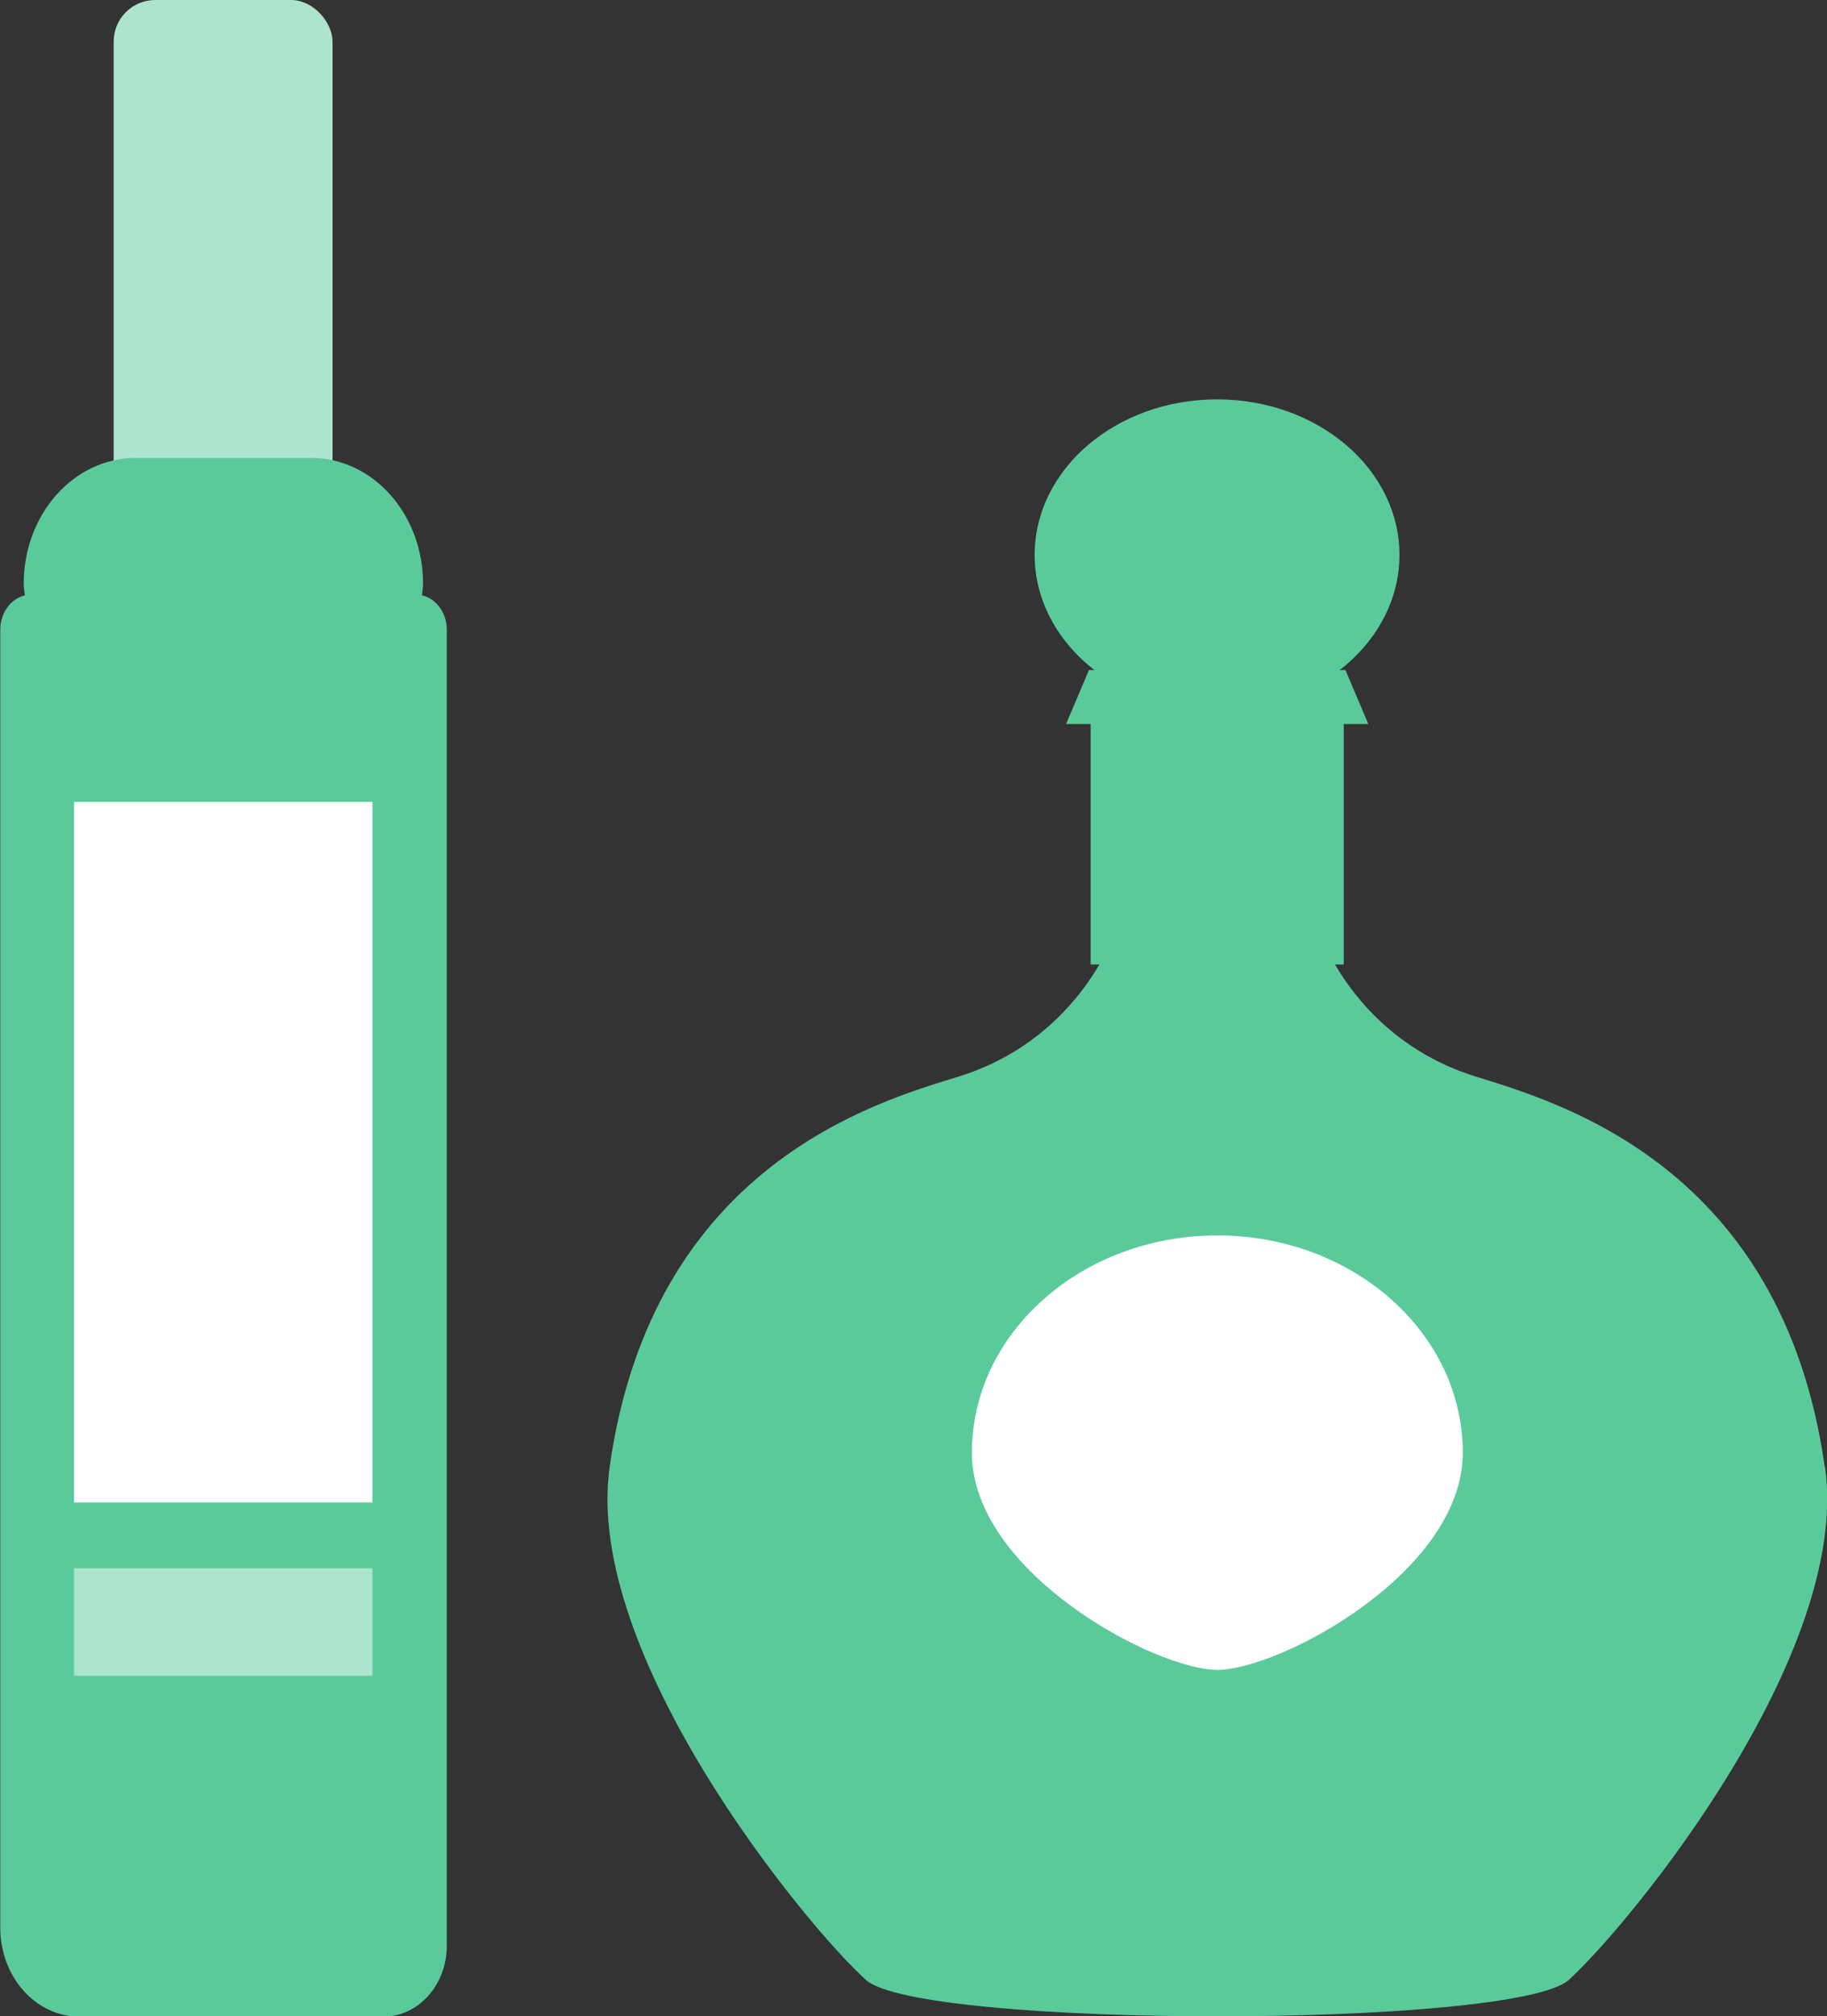 <?xml version="1.0" encoding="UTF-8"?>
<svg id="_レイヤー_2" data-name="レイヤー 2" xmlns="http://www.w3.org/2000/svg" viewBox="0 0 64.61 71.29">
  <rect x="0" y="0" width="64.61" height="71.29" fill="#333333" stroke="none"/>
  <defs>
    <style>
      .cls-1 {
        fill: #fff;
      }

      .cls-2 {
        fill: #5bca9b;
      }

      .cls-3 {
        fill: #ade4cd;
      }
    </style>
  </defs>
  <g id="_レイヤー_1-2" data-name="レイヤー 1">
    <g>
      <g>
        <path class="cls-2" d="M64.53,51.86c-1.51-10.67-9.47-12.9-12.35-13.8-4.12-1.28-5.41-4.86-5.41-4.86v-8.13h-7.45v8.13s-1.29,3.58-5.41,4.86c-2.88.89-10.84,3.12-12.35,13.8-.94,6.64,6.94,16.23,9.06,18.14,1.9,1.72,22.96,1.72,24.86,0,2.12-1.92,10-11.5,9.06-18.14Z"/>
        <rect class="cls-2" x="38.57" y="24.94" width="8.95" height="9.16"/>
        <path class="cls-2" d="M49.49,19.62c0,3.04-2.89,5.5-6.45,5.5s-6.45-2.46-6.45-5.5,2.89-5.5,6.45-5.5,6.45,2.46,6.45,5.5Z"/>
        <polygon class="cls-2" points="48.39 25.6 37.7 25.6 38.51 23.69 47.58 23.69 48.39 25.6"/>
        <path class="cls-1" d="M51.73,51.36c0,4.24-6.49,7.68-8.68,7.68s-8.68-3.44-8.68-7.68,3.89-7.68,8.68-7.68,8.68,3.44,8.68,7.68Z"/>
      </g>
      <g>
        <rect class="cls-3" x="4.02" width="7.74" height="17.83" rx="1.47" ry="1.47"/>
        <path class="cls-2" d="M14.92,21.05c.02-.14.04-.28.04-.42,0-2.45-1.77-4.44-3.96-4.44h-6.2c-2.19,0-3.96,1.99-3.96,4.44,0,.14.02.28.04.42-.5.12-.87.62-.87,1.21v45.9c0,1.73,1.25,3.14,2.8,3.14h10.75c1.23,0,2.24-1.12,2.24-2.5V22.26c0-.59-.37-1.09-.87-1.21Z"/>
        <rect class="cls-1" x="2.62" y="28.35" width="10.55" height="24.77"/>
        <rect class="cls-3" x="2.62" y="55.45" width="10.55" height="3.8"/>
      </g>
    </g>
  </g>
</svg>